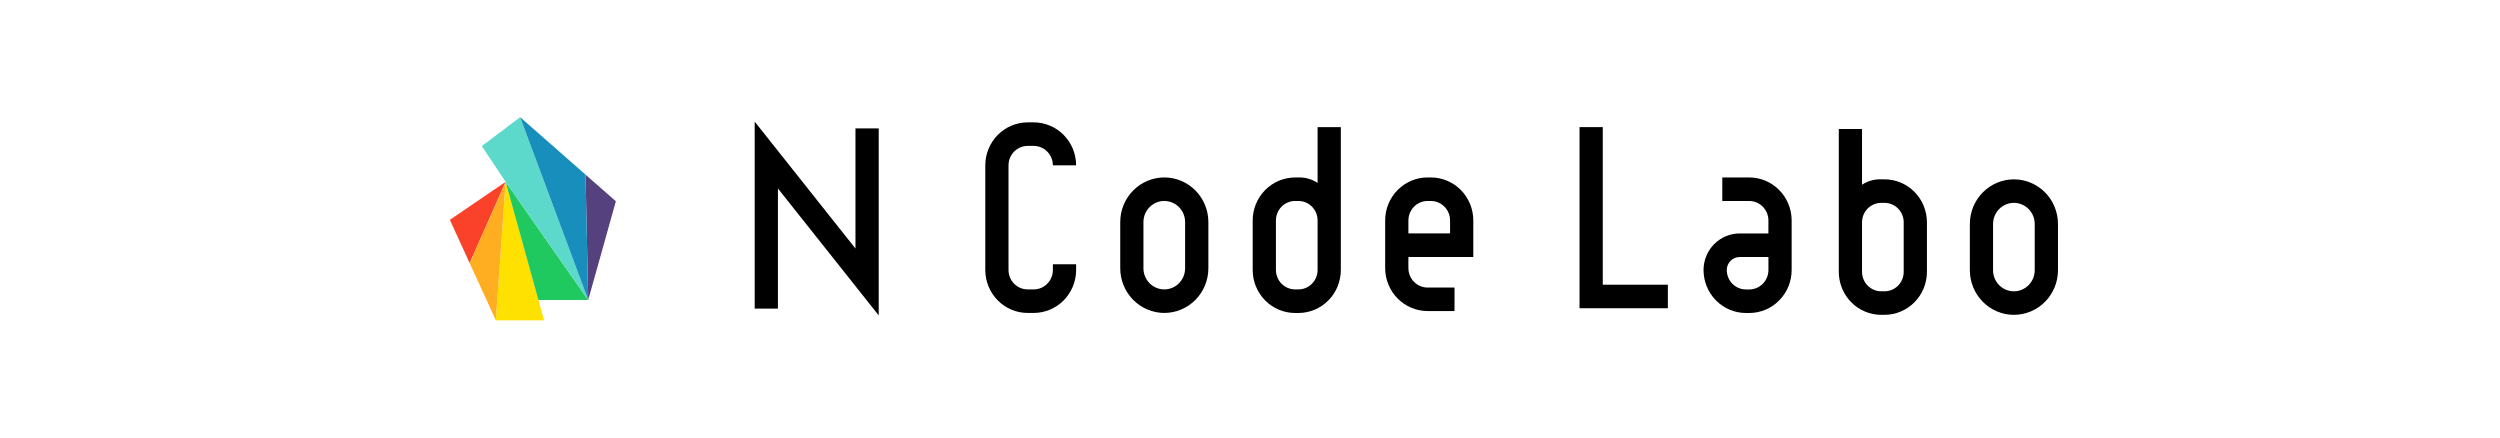 <svg width="320" height="56" viewBox="0 0 320 56" fill="none" xmlns="http://www.w3.org/2000/svg">
<rect width="320" height="56" fill="white"/>
<g clip-path="url(#clip0_2907_931568)">
<path d="M112.474 40.369L99.574 24.123V39.497H96.6V15.567L109.5 31.814V16.439H112.474V40.369Z" fill="black"/>
<path d="M149.028 40.056C147.533 40.053 146.101 39.45 145.045 38.38C143.988 37.31 143.393 35.859 143.391 34.345V28.427C143.391 26.912 143.985 25.458 145.043 24.387C146.101 23.315 147.535 22.713 149.031 22.713C150.527 22.713 151.962 23.315 153.02 24.387C154.078 25.458 154.672 26.912 154.672 28.427V34.345C154.67 35.86 154.074 37.312 153.016 38.383C151.957 39.453 150.523 40.055 149.028 40.056ZM149.028 25.722C148.321 25.723 147.643 26.008 147.143 26.515C146.643 27.021 146.362 27.708 146.361 28.424V34.342C146.361 35.058 146.642 35.745 147.142 36.252C147.642 36.759 148.32 37.043 149.028 37.043C149.735 37.043 150.413 36.759 150.913 36.252C151.413 35.745 151.694 35.058 151.694 34.342V28.424C151.693 27.708 151.412 27.021 150.912 26.515C150.412 26.009 149.734 25.724 149.028 25.724V25.722Z" fill="black"/>
<path d="M171.626 16.271H168.652V23.41C167.924 22.927 167.067 22.685 166.198 22.717H165.773C164.333 22.718 162.953 23.298 161.936 24.329C160.918 25.36 160.345 26.758 160.344 28.216V34.563C160.345 36.021 160.918 37.419 161.936 38.45C162.954 39.481 164.333 40.06 165.773 40.062H166.198C167.637 40.06 169.016 39.48 170.034 38.45C171.051 37.419 171.624 36.021 171.625 34.563L171.626 16.271ZM168.652 34.558C168.651 35.217 168.393 35.849 167.932 36.315C167.472 36.782 166.848 37.044 166.198 37.044H165.773C165.122 37.043 164.498 36.781 164.038 36.315C163.578 35.849 163.319 35.217 163.318 34.558V28.211C163.319 27.552 163.578 26.92 164.038 26.454C164.498 25.988 165.122 25.725 165.773 25.724H166.198C166.848 25.725 167.472 25.987 167.932 26.453C168.393 26.919 168.651 27.551 168.652 28.211V34.558Z" fill="black"/>
<path d="M186.178 39.815H182.73C181.29 39.813 179.91 39.233 178.892 38.202C177.875 37.171 177.302 35.773 177.301 34.315V28.212C177.302 26.753 177.875 25.355 178.892 24.324C179.91 23.293 181.29 22.713 182.73 22.712H183.154C184.593 22.713 185.973 23.293 186.991 24.324C188.009 25.355 188.581 26.753 188.582 28.212V32.892H180.275V34.319C180.276 34.979 180.535 35.611 180.995 36.077C181.455 36.544 182.079 36.806 182.73 36.807H186.178V39.815ZM180.275 29.878H185.609V28.212C185.608 27.552 185.35 26.92 184.889 26.454C184.429 25.988 183.805 25.726 183.155 25.725H182.731C182.08 25.726 181.456 25.988 180.996 26.454C180.536 26.921 180.277 27.552 180.276 28.212L180.275 29.878Z" fill="black"/>
<path d="M132.316 40.058H131.545C130.106 40.056 128.726 39.476 127.709 38.445C126.691 37.414 126.119 36.017 126.117 34.559V21.162C126.119 19.704 126.691 18.306 127.708 17.275C128.726 16.244 130.106 15.664 131.545 15.662H132.316C133.755 15.664 135.135 16.244 136.152 17.275C137.17 18.306 137.742 19.704 137.744 21.162H134.769C134.768 20.503 134.51 19.87 134.049 19.404C133.589 18.938 132.965 18.676 132.315 18.675H131.544C130.893 18.676 130.269 18.938 129.809 19.404C129.349 19.87 129.09 20.503 129.09 21.162V34.559C129.09 35.218 129.349 35.85 129.809 36.317C130.269 36.783 130.893 37.045 131.544 37.045H132.315C132.965 37.045 133.589 36.783 134.049 36.317C134.51 35.85 134.768 35.218 134.769 34.559V33.827H137.744V34.559C137.742 36.017 137.169 37.414 136.152 38.445C135.134 39.476 133.755 40.056 132.316 40.058Z" fill="black"/>
<path d="M213.485 39.455H202.18V16.271H205.154V36.441H213.485V39.455Z" fill="black"/>
<path d="M223.905 40.064H223.482C222.042 40.062 220.663 39.483 219.645 38.452C218.627 37.421 218.054 36.023 218.053 34.565C218.053 33.324 218.539 32.133 219.405 31.255C220.271 30.377 221.445 29.883 222.671 29.88H226.356V28.213C226.356 27.554 226.097 26.922 225.637 26.456C225.177 25.99 224.553 25.728 223.902 25.727H220.454V22.714H223.902C225.342 22.715 226.722 23.295 227.739 24.326C228.757 25.357 229.33 26.755 229.331 28.213V34.561C229.331 36.019 228.759 37.417 227.742 38.449C226.725 39.481 225.345 40.061 223.905 40.064ZM222.673 32.897C222.237 32.898 221.818 33.074 221.51 33.386C221.201 33.699 221.028 34.122 221.027 34.564C221.028 35.223 221.287 35.855 221.747 36.322C222.207 36.788 222.831 37.05 223.482 37.05H223.905C224.556 37.05 225.18 36.788 225.64 36.322C226.1 35.855 226.359 35.223 226.36 34.564V32.897H222.673Z" fill="black"/>
<path d="M257.778 40.3C256.283 40.297 254.851 39.695 253.794 38.624C252.738 37.554 252.143 36.103 252.141 34.589V28.671C252.141 27.156 252.735 25.702 253.793 24.631C254.851 23.559 256.285 22.957 257.781 22.957C259.277 22.957 260.712 23.559 261.77 24.631C262.828 25.702 263.422 27.156 263.422 28.671V34.589C263.42 36.104 262.824 37.556 261.766 38.627C260.707 39.697 259.273 40.299 257.778 40.3ZM257.778 25.966C257.071 25.967 256.393 26.252 255.893 26.759C255.393 27.265 255.112 27.952 255.111 28.668V34.586C255.111 35.302 255.392 35.99 255.892 36.496C256.392 37.003 257.07 37.288 257.778 37.288C258.485 37.288 259.163 37.003 259.663 36.496C260.163 35.99 260.444 35.302 260.444 34.586V28.668C260.443 27.952 260.162 27.265 259.662 26.759C259.162 26.252 258.485 25.967 257.778 25.966Z" fill="black"/>
<path d="M235.365 34.799C235.367 36.257 235.94 37.655 236.957 38.686C237.975 39.717 239.355 40.296 240.794 40.298H241.219C242.658 40.296 244.038 39.716 245.055 38.685C246.073 37.654 246.645 36.257 246.647 34.799V28.452C246.645 26.994 246.073 25.596 245.056 24.565C244.038 23.534 242.658 22.954 241.219 22.952H240.794C239.925 22.921 239.068 23.163 238.34 23.645V16.513H235.365V34.799ZM238.34 28.452C238.341 27.793 238.6 27.161 239.06 26.695C239.52 26.229 240.143 25.966 240.794 25.966H241.219C241.87 25.966 242.494 26.228 242.954 26.695C243.414 27.161 243.673 27.793 243.673 28.452V34.799C243.673 35.458 243.414 36.09 242.954 36.557C242.494 37.023 241.87 37.285 241.219 37.285H240.794C240.143 37.285 239.52 37.022 239.06 36.556C238.6 36.09 238.341 35.458 238.34 34.799V28.452Z" fill="black"/>
<path d="M63.465 40.999H69.644L68.919 38.404L64.722 23.279L63.465 40.999Z" fill="#FFE100"/>
<path d="M57.582 28.137L60.118 33.679L64.72 23.279L57.582 28.137Z" fill="#FA422B"/>
<path d="M78.832 25.762L74.949 22.357L75.29 38.407L78.832 25.762Z" fill="#55417D"/>
<path d="M60.117 33.68L63.467 40.999L64.72 23.279L60.117 33.68Z" fill="#FFAE21"/>
<path d="M64.719 23.279L68.915 38.404H75.29L64.719 23.279Z" fill="#20C960"/>
<path d="M66.572 14.998L61.668 18.697L64.719 23.278L75.29 38.403L66.572 14.998Z" fill="#5DD9CB"/>
<path d="M74.95 22.354L66.572 14.996L75.29 38.401L74.95 22.354Z" fill="#188EBD"/>
</g>
<defs>
<clipPath id="clip0_2907_931568">
<rect width="205.833" height="26" fill="white" transform="translate(57.584 15)"/>
</clipPath>
</defs>
</svg>
